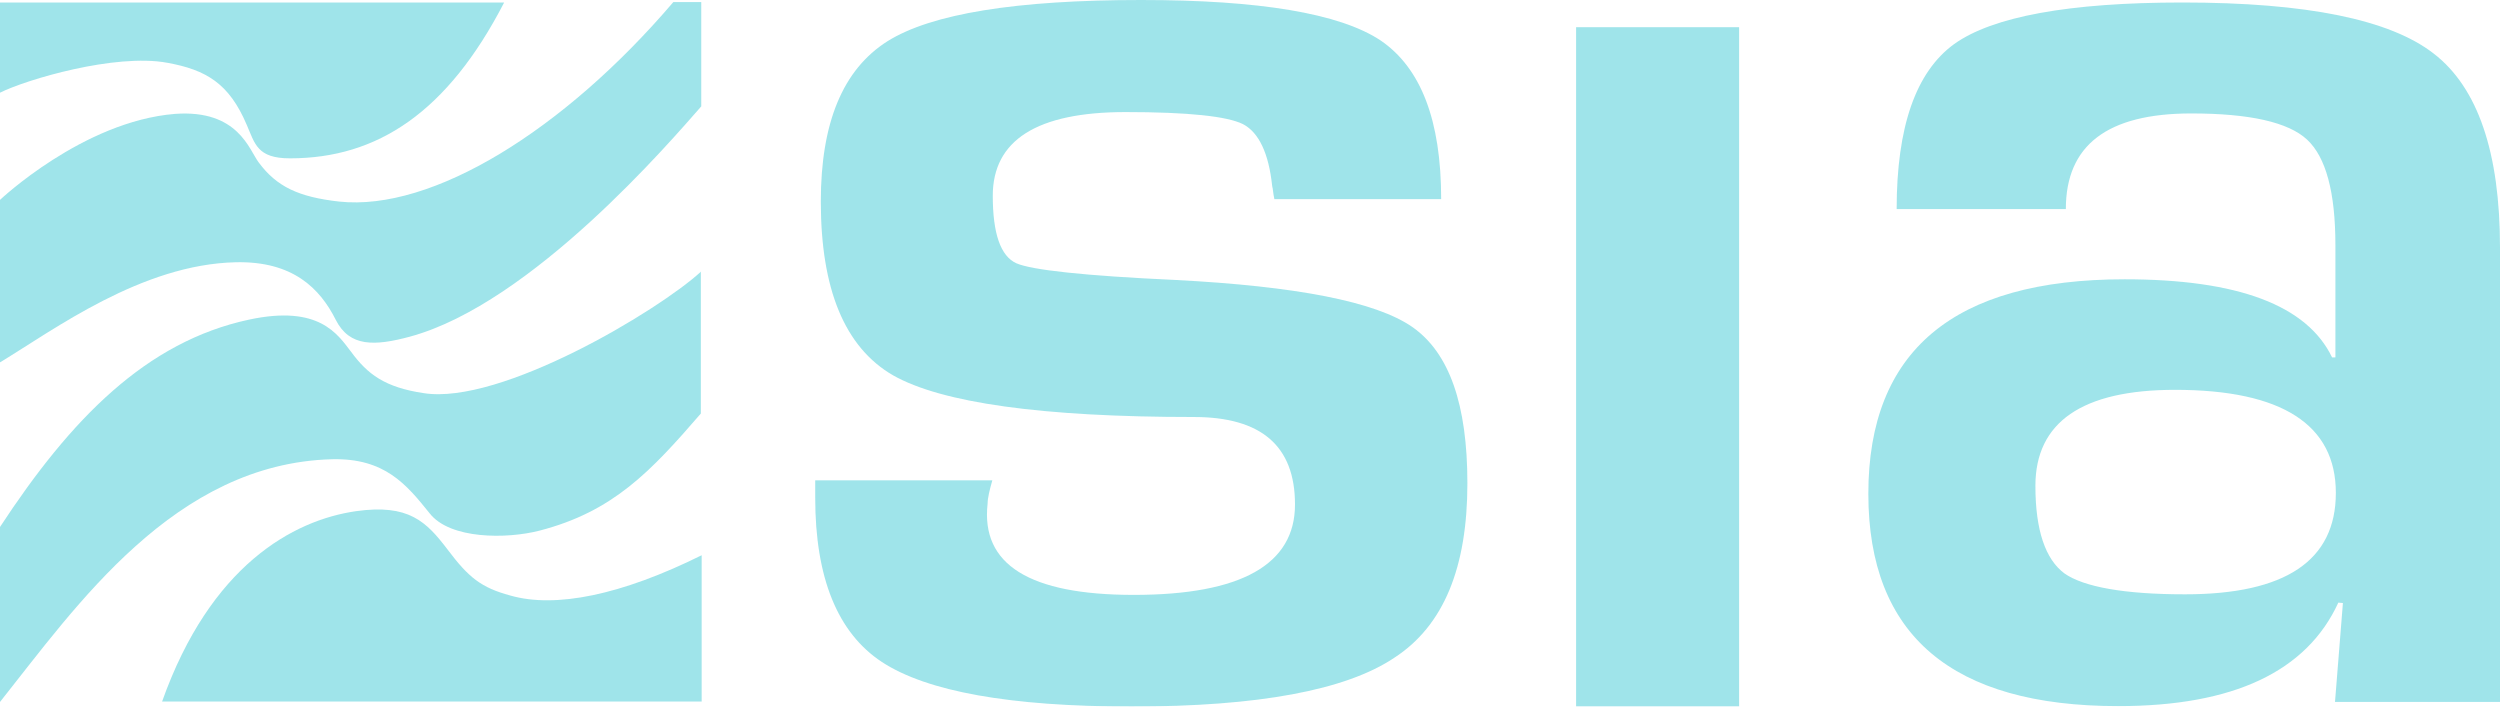 <svg xmlns="http://www.w3.org/2000/svg" xmlns:xlink="http://www.w3.org/1999/xlink" width="92px" height="26px" viewBox="0 0 92 26"><title>D718C713-1BFF-4921-915C-07445E5C4BA2@1x</title><g id="EllyPOS.com" stroke="none" stroke-width="1" fill="none" fill-rule="evenodd" opacity="0.4"><g id="concept-&#x2013;-1440px" transform="translate(-882, -926)" fill="#0FBCCA" fill-rule="nonzero"><g id="Customers-1" transform="translate(0, 834)"><g id="Muted" transform="translate(167, 24)"><g id="sia-spa-logo" transform="translate(715, 68)"><path d="M53.035,7.328 L46.897,7.328 C46.849,7.113 46.849,6.96 46.817,6.853 C46.691,5.642 46.327,4.875 45.742,4.568 C45.156,4.277 43.717,4.124 41.423,4.124 C38.148,4.124 36.534,5.166 36.534,7.205 C36.534,8.585 36.819,9.428 37.404,9.689 C37.958,9.934 39.904,10.149 43.242,10.302 C47.703,10.532 50.63,11.099 51.975,12.034 C53.336,12.985 54,14.886 54,17.783 C54,20.88 53.13,23.026 51.31,24.206 C49.523,25.402 46.295,26 41.644,26 C37.167,26 34.113,25.448 32.452,24.36 C30.823,23.287 30,21.263 30,18.32 L30,17.676 L36.518,17.676 C36.423,18.013 36.344,18.32 36.344,18.534 C36.091,20.772 37.879,21.892 41.723,21.892 C45.678,21.892 47.656,20.772 47.656,18.565 C47.656,16.403 46.406,15.346 43.938,15.346 C38.338,15.346 34.651,14.824 32.864,13.812 C31.092,12.785 30.206,10.654 30.206,7.42 C30.206,4.522 31.013,2.56 32.658,1.518 C34.272,0.506 37.388,0 41.992,0 C46.343,0 49.301,0.491 50.804,1.487 C52.291,2.499 53.035,4.43 53.035,7.328" id="Path"></path><polygon id="Path" points="64 1.223 64 26 58 26 58 1 64 1"></polygon><g id="Group"><path d="M80.04,14.346 C76.621,14.346 74.903,15.539 74.903,17.879 C74.903,19.515 75.271,20.586 75.977,21.106 C76.682,21.595 78.154,21.871 80.408,21.871 C84.103,21.871 85.959,20.632 85.959,18.139 C85.959,15.631 83.981,14.346 80.04,14.346 M76.023,7.693 L69.797,7.693 C69.797,4.665 70.503,2.646 71.913,1.621 C73.324,0.612 76.13,0.092 80.316,0.092 C84.885,0.092 87.952,0.719 89.562,1.973 C91.187,3.227 92,5.613 92,9.115 L92,25.832 L85.928,25.832 L86.219,22.192 L86.051,22.176 C84.885,24.715 82.187,25.985 77.955,25.985 C71.837,25.985 68.755,23.385 68.755,18.169 C68.755,12.924 71.883,10.278 78.185,10.278 C82.371,10.278 84.901,11.241 85.821,13.153 L85.943,13.153 L85.943,9.024 C85.943,7.066 85.591,5.781 84.901,5.139 C84.211,4.496 82.785,4.175 80.638,4.175 C77.556,4.175 76.023,5.338 76.023,7.693" id="Shape"></path><path d="M9.077,4.588 C9.384,5.292 9.461,5.827 10.672,5.827 C13.892,5.827 16.468,4.129 18.553,0.092 L0,0.092 L0,3.411 C0.981,2.921 4.247,1.958 6.149,2.309 C7.59,2.569 8.433,3.074 9.077,4.588" id="Path"></path><path d="M25.806,9.987 C24.227,11.44 18.415,14.912 15.594,14.468 C14.153,14.254 13.524,13.765 12.926,12.954 C12.42,12.296 11.745,11.211 9.169,11.761 C5.382,12.572 2.607,15.416 2.17899772e-15,19.393 L2.17899772e-15,25.832 C2.821,22.284 6.425,17.053 12.221,16.9 C14.153,16.854 14.95,17.818 15.809,18.888 C16.56,19.852 18.645,19.836 19.841,19.531 C22.571,18.827 23.951,17.344 25.791,15.218 L25.791,9.987 L25.806,9.987 Z" id="Path"></path><path d="M25.806,3.915 L25.806,0.076 L24.779,0.076 C20.746,4.802 15.901,7.785 12.481,7.418 C10.979,7.249 10.181,6.867 9.522,5.98 C9.169,5.521 8.771,4.022 6.44,4.191 C3.051,4.466 0,7.356 0,7.356 L0,13.336 C1.993,12.128 5.213,9.727 8.679,9.651 C10.779,9.605 11.776,10.614 12.359,11.776 C12.865,12.771 13.785,12.74 15.088,12.388 C19.581,11.165 24.687,5.185 25.806,3.915" id="Path"></path><path d="M16.468,20.219 C15.686,19.194 15.042,18.536 13.095,18.812 C10.779,19.148 7.743,20.815 5.965,25.816 L25.821,25.816 L25.821,20.433 C22.862,21.901 20.439,22.391 18.783,21.916 C17.71,21.626 17.25,21.259 16.468,20.219" id="Path"></path></g></g></g></g></g></g></svg>